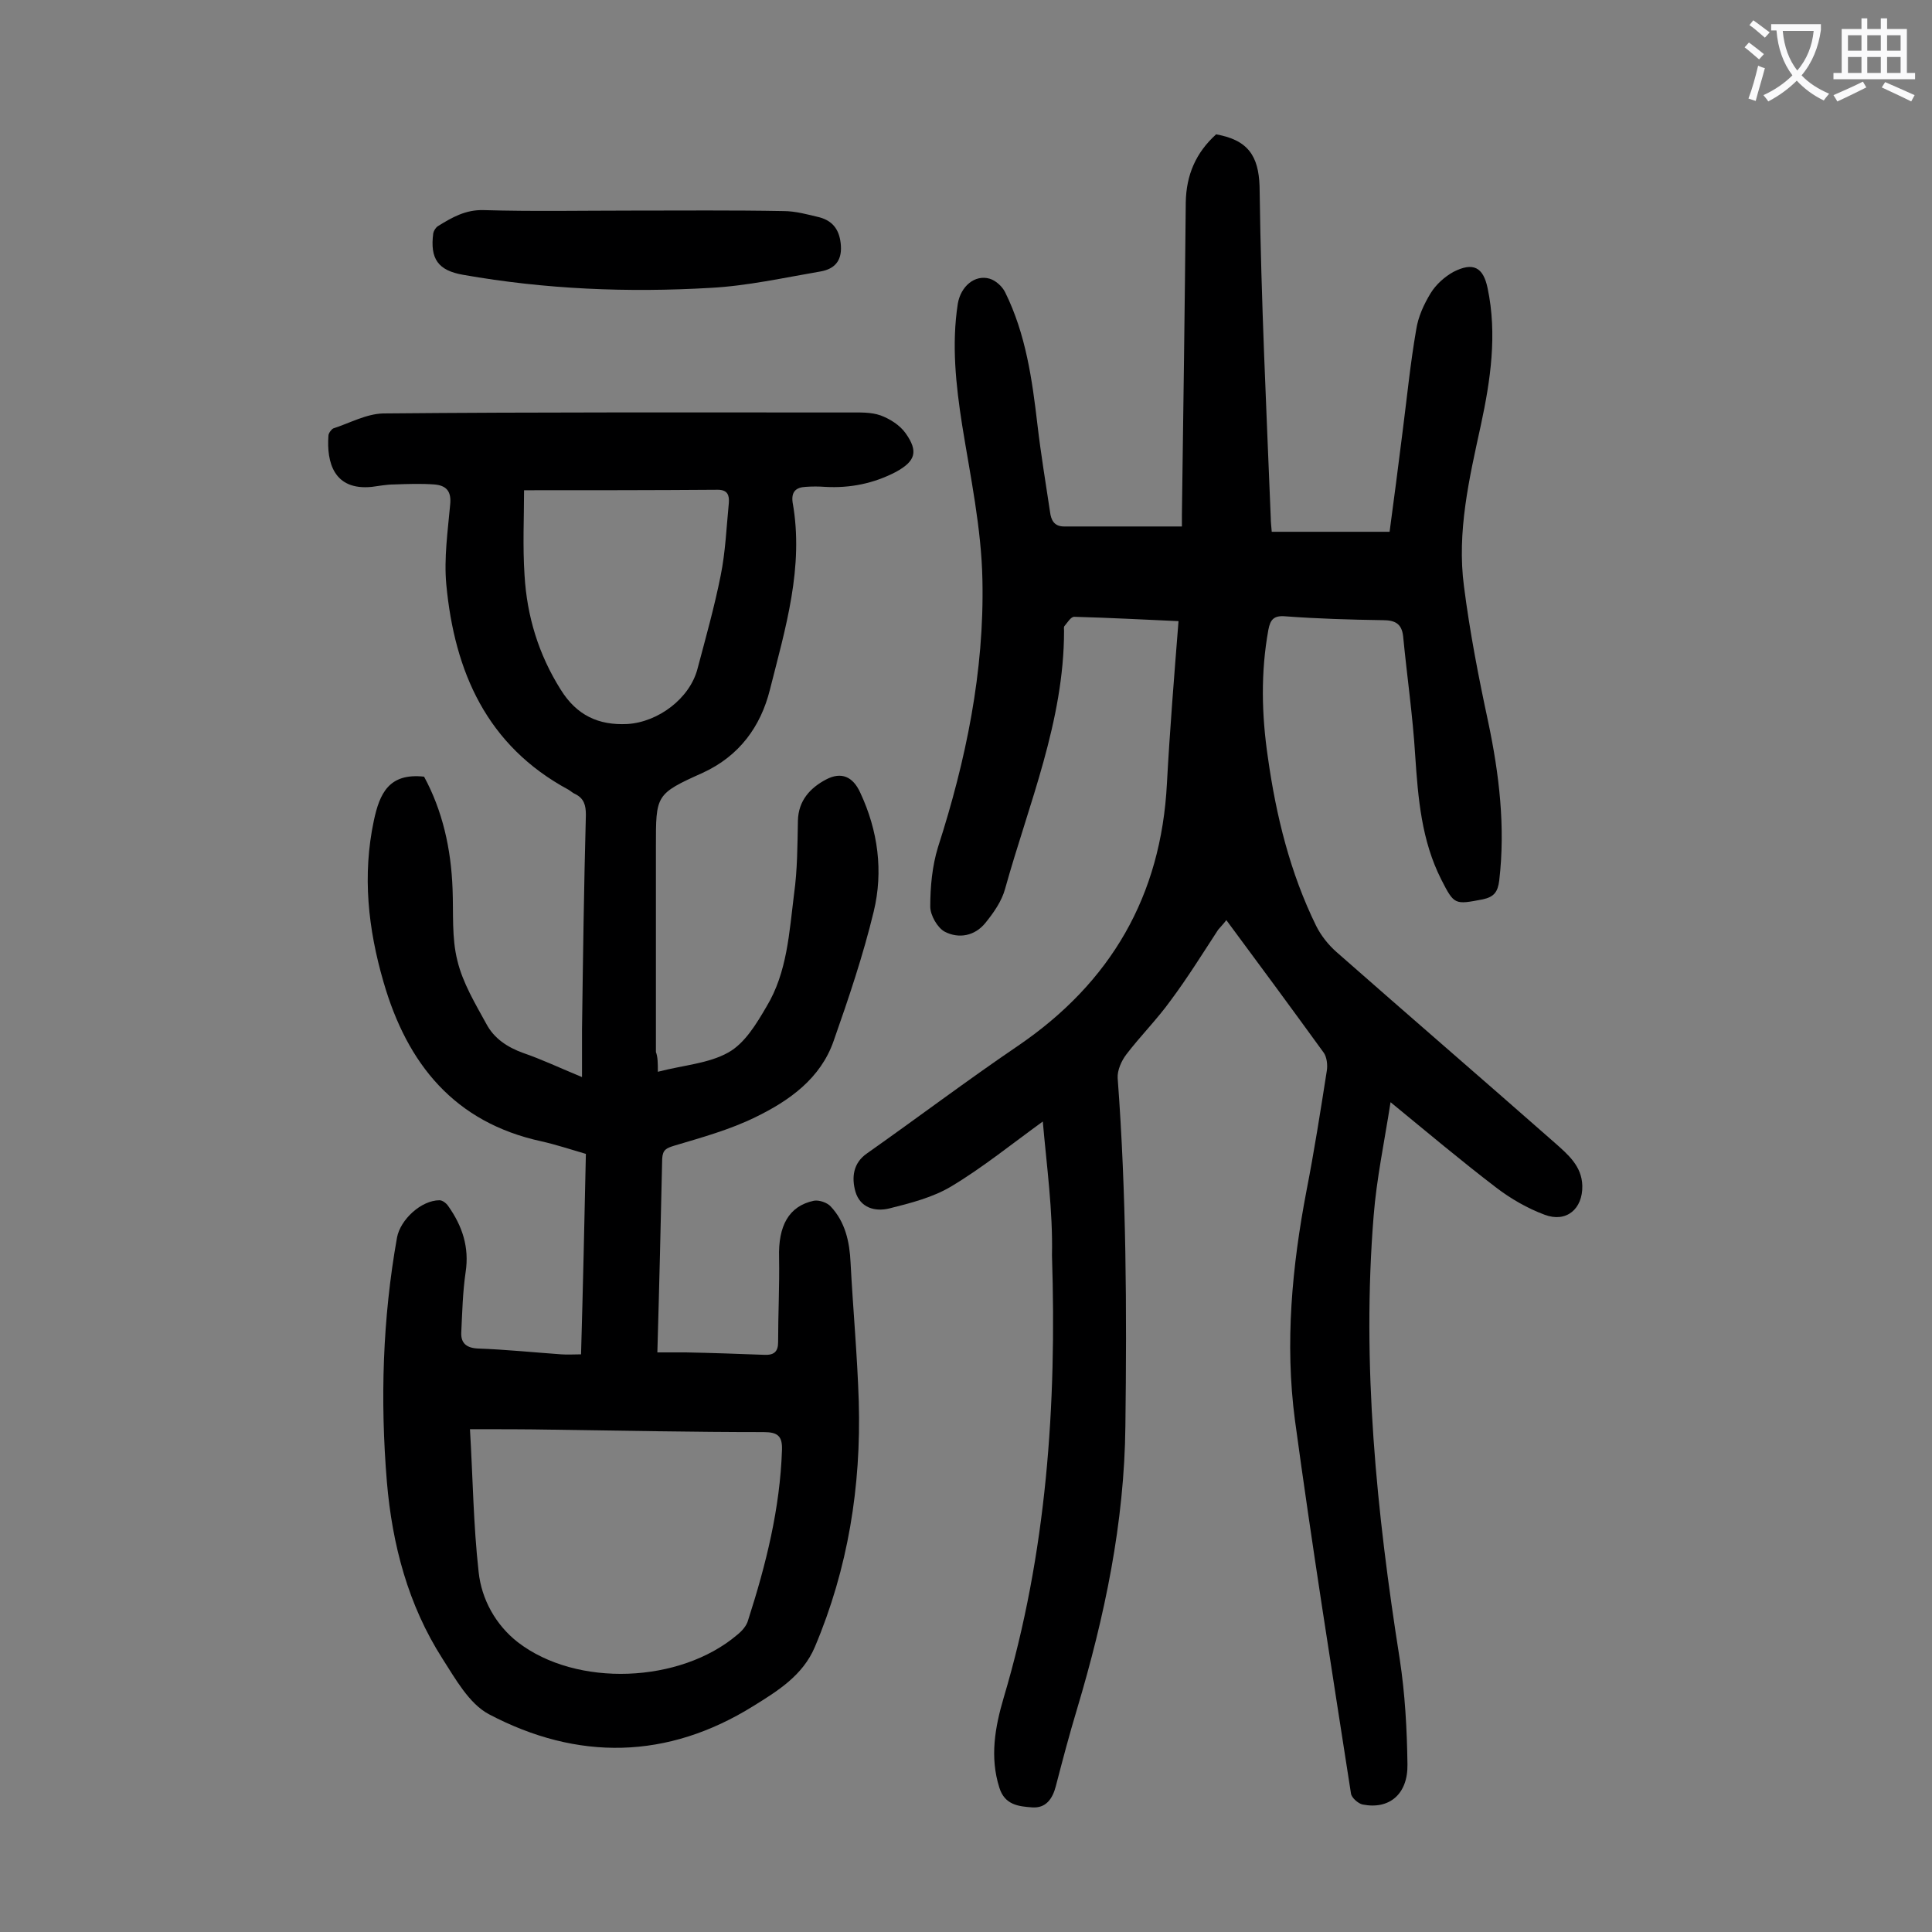 <svg enable-background="new 0 0 400 400" viewBox="0 0 400 400" xmlns="http://www.w3.org/2000/svg"><rect x="0" y="0" width="400" height="400" fill="#808080" stroke="none"/><g fill="#000001"><path d="m215.9 232.2c-6.5 4.7-12.4 9.5-18.9 13.4-3.8 2.3-8.5 3.5-12.9 4.6-2.9.7-6-.1-7-3.5-.8-2.9-.5-5.9 2.4-7.9 10.5-7.4 20.7-15.1 31.3-22.3 19.2-13.1 29.6-31 30.8-54.3.6-11.1 1.5-22.2 2.4-33.6-6.8-.3-14.2-.7-21.6-.9-.7 0-1.4 1.2-2 1.9-.2.2-.1.6-.1 1 0 18.7-7.3 35.8-12.2 53.4-.7 2.6-2.4 5-4.1 7.1-2.2 2.7-5.5 3.3-8.4 1.8-1.5-.8-3-3.4-3-5.2 0-4.1.4-8.4 1.6-12.3 5.8-18 9.6-36.4 9.2-55.3-.2-10.7-2.5-21.5-4.2-32.1-1.3-8.3-2.2-16.7-.9-25.1.6-3.6 3.5-6.1 6.6-5.2 1.3.4 2.6 1.6 3.2 2.8 4.3 8.7 5.6 18.1 6.7 27.5.7 6 1.7 12 2.6 18 .2 1.6.8 3 2.9 3h24.4c0-.3 0-1.3 0-2.4.3-21.6.6-43.1.8-64.7.1-5.7 2.1-10.3 6.3-14.1.3.1.6.1.9.2 6.4 1.4 8.1 5.2 8.1 11.7.3 22.5 1.4 45.1 2.3 67.6 0 .8.1 1.5.2 2.8h24.4c.9-6.6 1.8-13.7 2.7-20.8.9-7 1.6-14.1 2.8-21 .4-2.7 1.6-5.3 3-7.6 1.1-1.8 2.9-3.4 4.7-4.4 4.1-2.1 6.2-1 7.1 3.4 2 9.5.6 19-1.4 28.3-2.4 11-5 22.1-3.5 33.4 1.2 9.4 3 18.7 5 28 2.3 10.9 3.6 21.8 2.3 32.9-.3 2.4-1.1 3.4-3.4 3.9-5.8 1.1-5.9 1.2-8.6-4.1-4.1-8.1-4.8-16.8-5.4-25.7-.5-8.2-1.7-16.4-2.5-24.7-.3-2.6-1.7-3.3-4.2-3.3-6.7-.1-13.5-.3-20.2-.8-2.4-.2-3.1.7-3.5 2.8-1.6 8.8-1.4 17.6-.1 26.4 1.7 12.1 4.6 23.9 10 34.9 1 2 2.5 3.9 4.2 5.4 15 13.2 30.2 26.3 45.2 39.5 2.7 2.4 5.6 4.8 5.7 8.9.1 4.8-3.3 7.7-7.8 6-3.5-1.3-7-3.3-10-5.6-7.2-5.5-14.1-11.3-21.9-17.7-1.3 8.3-2.9 15.9-3.5 23.5-2.5 30.8.6 61.4 5.4 91.8 1.1 7.2 1.5 14.5 1.6 21.8.1 6.2-3.8 9.4-9.3 8.3-.9-.2-2.3-1.4-2.4-2.3-4-25.8-8.1-51.5-11.6-77.3-2.1-15.9-.6-31.8 2.4-47.5 1.6-8.2 2.9-16.5 4.2-24.8.2-1.2 0-2.8-.6-3.7-6.6-9.1-13.3-18.2-20.2-27.5-.6.8-1.2 1.4-1.7 2-3.2 4.9-6.3 9.9-9.8 14.6-2.8 3.9-6.3 7.4-9.2 11.2-1 1.3-1.9 3.3-1.8 4.9 1.8 24 1.9 47.9 1.6 72-.2 20.1-4.3 39.5-10 58.6-1.6 5.3-3 10.6-4.4 16-.7 2.7-2.1 4.6-4.9 4.4s-5.7-.5-6.8-4.1c-2-6.3-.9-12.5.9-18.6 8.9-29.9 11-60.6 10-91.6.2-9.3-1.1-18.5-1.9-27.7z"/><path d="m136.2 221.9c5.4-1.4 10.5-1.7 14.6-4 3.4-1.9 5.8-5.9 7.9-9.5 4.3-7.1 4.7-15.4 5.7-23.3.7-5 .7-10.1.8-15.2.1-4.2 2.6-6.8 5.8-8.5s5.6-.6 7.1 2.7c3.7 7.9 4.8 16.3 2.8 24.6-2.2 9.1-5.2 18-8.3 26.8-2.7 7.8-9.2 12.4-16.2 15.8-5.3 2.6-11.1 4.2-16.8 5.9-1.6.5-2.4.8-2.5 2.7-.3 13.2-.6 26.3-1 40.1h5.9c5.4.1 10.8.3 16.2.5 2 .1 2.9-.6 2.9-2.6 0-5.8.3-11.7.2-17.5-.2-6.6 2-10.7 7.2-11.8 1.1-.2 2.8.4 3.5 1.2 3 3.2 3.9 7.3 4.1 11.6.5 9.6 1.4 19.2 1.7 28.8.5 17.5-2.2 34.5-9.1 50.8-2.5 5.9-7.7 9.1-12.7 12.2-17.8 11.1-36.4 11.4-54.8 1.7-4.1-2.2-6.9-7.3-9.6-11.5-7.1-11.1-10.4-23.6-11.5-36.6-1.4-16.9-.9-33.8 2.1-50.6.7-3.7 5-7.7 8.8-7.7.6 0 1.4.6 1.8 1.2 2.9 4.1 4.4 8.5 3.6 13.7-.6 4.1-.7 8.3-.9 12.5-.1 2.2 1.1 3.2 3.5 3.3 5.7.2 11.5.8 17.2 1.2 1.3.1 2.6 0 4.1 0 .4-13.9.7-27.5 1-41.5-3.1-.9-6.1-1.9-9.2-2.6-18-3.9-27.8-16-32.7-33-3.2-11-4.4-22.1-2-33.4 1.2-5.6 3.1-9.9 10.4-9.1 3.8 7 5.6 14.9 5.9 23.3.2 5-.2 10.1 1 14.8 1.1 4.6 3.7 8.9 6 13.1 1.6 3 4.3 4.8 7.6 6 3.8 1.3 7.6 3.1 12.2 5 0-3.6 0-6.7 0-9.9.2-14.8.4-29.6.8-44.4 0-2-.4-3.4-2.2-4.3-.5-.2-.9-.6-1.4-.9-16.9-9.1-23.6-24.4-25.3-42.5-.5-5.4.3-11 .8-16.5.3-2.8-.8-4-3.3-4.2-2.7-.2-5.5-.1-8.3 0-1.5 0-3.1.3-4.6.5-7.9.8-9.4-5.1-9-10.6 0-.5.6-1.3 1-1.5 3.4-1.1 6.8-3 10.3-3.1 32.2-.3 64.4-.2 96.5-.2 2.2 0 4.5-.1 6.5.6 1.9.7 4 2 5.2 3.7 2.7 3.8 2 5.8-2 8-4.6 2.4-9.5 3.4-14.7 3.1-1.3-.1-2.7-.1-4 0-2 .1-3 1-2.7 3.2 2.4 13.4-1.5 26.1-4.7 38.8-1.9 7.6-6.3 13.7-13.9 17.2-9.8 4.4-9.7 4.6-9.7 15.3v42.5c.4 1.1.4 2.3.4 4.1zm-38.9 74c.6 10 .7 19.8 1.8 29.6.6 5.6 3.5 10.9 8.1 14.5 12.2 9.4 33.6 8.5 45.4-1.5 1-.8 2-1.9 2.3-3.1 3.7-11.5 6.6-23.1 7-35.2.1-2.9-.9-3.7-3.8-3.7-14.6 0-29.1-.3-43.7-.5-5.5-.1-11.1-.1-17.1-.1zm11.2-194.4c0 5.6-.3 11.6.1 17.6.5 8.5 2.9 16.4 7.5 23.7 3.3 5.3 7.8 7.4 13.8 7.1 6.4-.4 12.9-5.3 14.5-11.4 1.7-6.4 3.5-12.8 4.8-19.3 1-4.9 1.2-10 1.7-15.1.1-1.5-.2-2.7-2.3-2.7-13.3.1-26.6.1-40.1.1z"/><path d="m130.7 43.6c10.5 0 21-.1 31.5.1 2.5 0 5 .7 7.5 1.3 2.9.8 4.2 2.8 4.4 5.9.2 3.2-1.4 4.8-4.2 5.3-7.6 1.3-15.2 3-22.8 3.4-17.1 1-34.2.3-51.2-2.7-5.2-.9-6.9-3.3-6.2-8.6.1-.5.5-1.2 1-1.5 2.9-1.8 5.7-3.4 9.4-3.3 10.2.3 20.3.1 30.5.1z"/></g><path d="m362.1 8.8c1.1.8 2.1 1.6 3.1 2.4l-1 1.1c-1.3-1.1-2.3-2-3-2.5zm1.9 4.8c.5.2.9.4 1.4.5-.6 2.3-1.3 4.5-1.9 6.8l-1.5-.5c.8-2.1 1.4-4.3 2-6.8zm-1-9.4c1.3.9 2.4 1.8 3.4 2.5l-1 1.1c-1.4-1.2-2.4-2.1-3.2-2.6zm3.7 2.2v-1.4h10.3v1.2c-.5 3.6-1.8 6.8-4 9.4 1.5 1.6 3.4 2.8 5.7 3.8-.3.4-.7.8-1.1 1.4-2.3-1.1-4.1-2.5-5.6-4.1-1.6 1.6-3.6 3.1-5.9 4.3-.3-.5-.7-.9-1-1.3 2.4-1.1 4.4-2.5 6-4.1-1.9-2.5-3-5.6-3.3-9.3h-1.1zm8.8 0h-6.4c.3 3.3 1.3 6 3 8.2 2-2.3 3.1-5.1 3.4-8.2z" fill="#fafafb"/><path d="m385.3 3.8h1.3v2.2h2.8v-2.2h1.3v2.2h4.1v9.1h1.7v1.3h-16.9v-1.3h1.7v-9.1h4.1v-2.2zm.4 13.1.7 1.2c-1.8.9-3.8 1.9-6 2.9-.2-.4-.5-.8-.8-1.3 2.3-1 4.3-1.9 6.1-2.8zm-3.1-6.4h2.8v-3.2h-2.8zm0 4.6h2.8v-3.3h-2.8zm4-4.6h2.8v-3.2h-2.8zm0 4.6h2.8v-3.3h-2.8zm3.7 1.9c2.1.9 4.1 1.8 6.1 2.7l-.7 1.3c-2.2-1.1-4.2-2-6.1-2.9zm3.2-9.7h-2.8v3.2h2.8zm-2.8 7.8h2.8v-3.3h-2.8z" fill="#fafafb"/></svg>